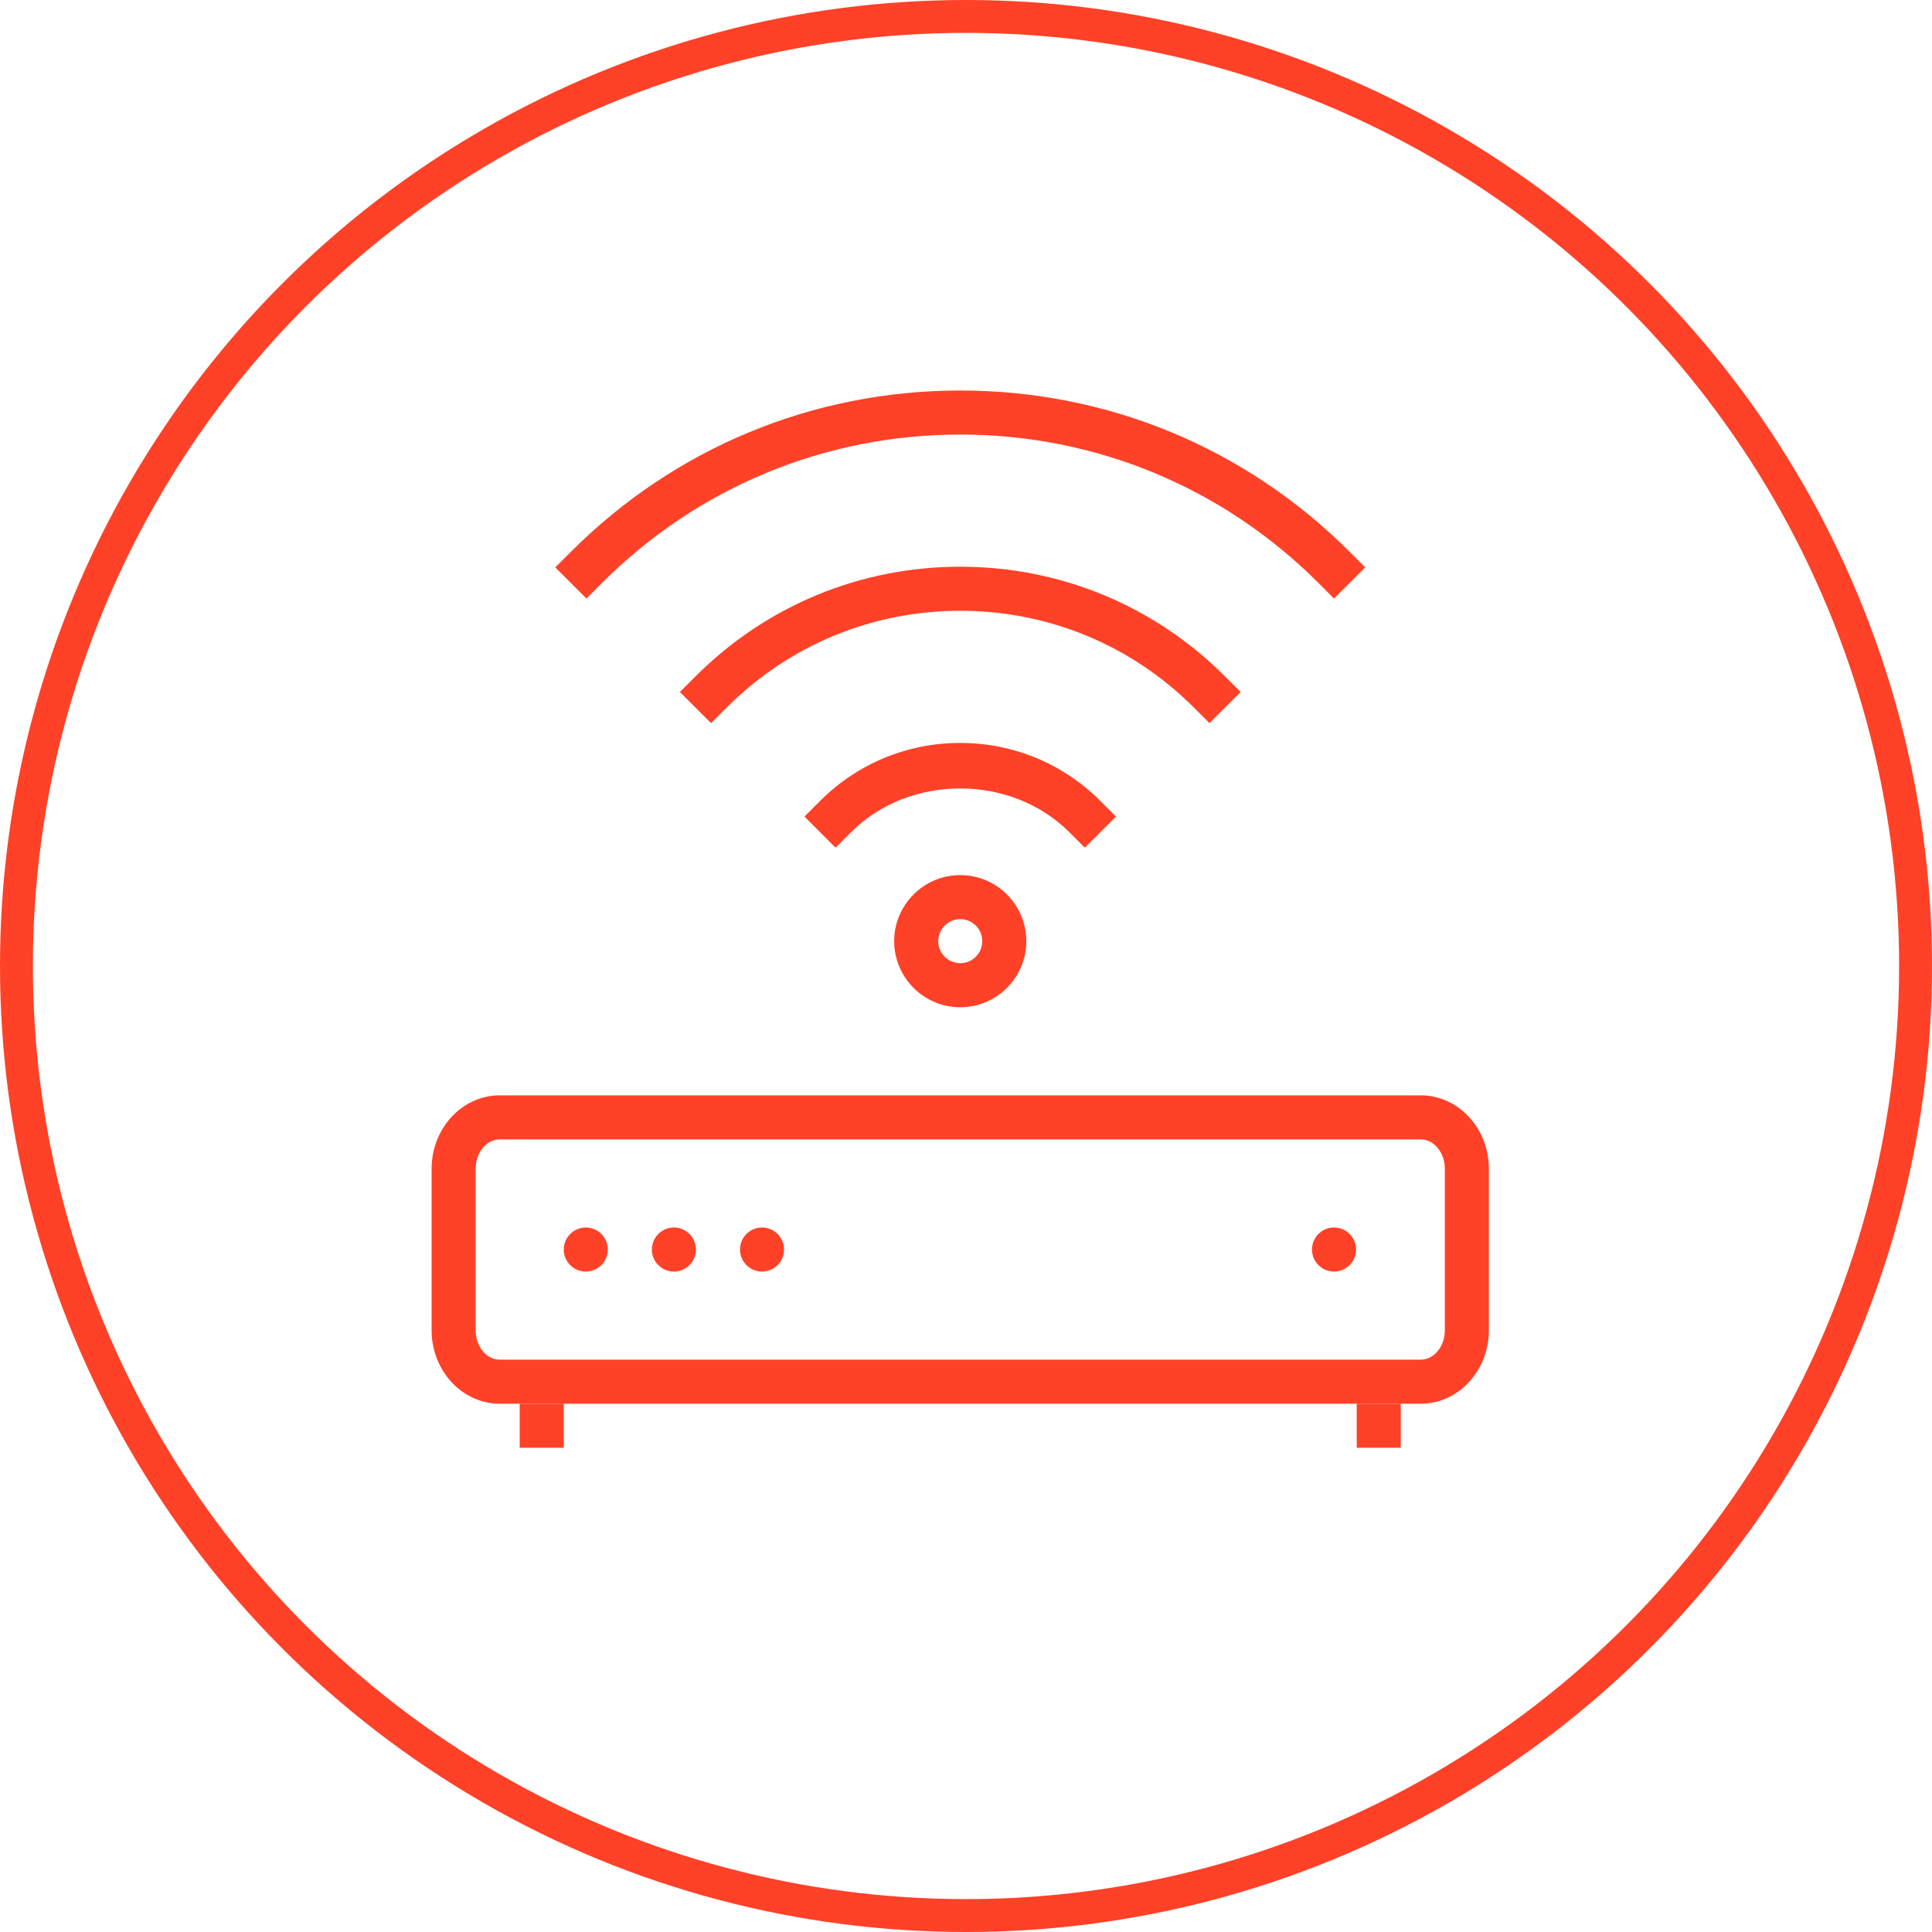 <svg width="94" height="94" viewBox="0 0 94 94" fill="none" xmlns="http://www.w3.org/2000/svg">
<circle cx="47" cy="47" r="46.2" stroke="#FF4127" stroke-width="1.6"/>
<path d="M69.126 68.297H24.314C22.485 68.297 21 66.693 21 64.724V56.866C21 54.897 22.485 53.293 24.314 53.293H69.126C70.955 53.293 72.44 54.897 72.44 56.866V64.724C72.44 66.693 70.955 68.297 69.126 68.297ZM24.314 55.437C23.668 55.437 23.143 56.078 23.143 56.866V64.724C23.143 65.512 23.668 66.153 24.314 66.153H69.126C69.772 66.153 70.297 65.512 70.297 64.724V56.866C70.297 56.078 69.772 55.437 69.126 55.437H24.314Z" fill="#FF4127"/>
<path d="M28.502 61.867C29.094 61.867 29.573 61.387 29.573 60.795C29.573 60.203 29.094 59.723 28.502 59.723C27.91 59.723 27.43 60.203 27.43 60.795C27.43 61.387 27.91 61.867 28.502 61.867Z" fill="#FF4127"/>
<path d="M32.788 61.867C33.38 61.867 33.86 61.387 33.86 60.795C33.86 60.203 33.38 59.723 32.788 59.723C32.196 59.723 31.717 60.203 31.717 60.795C31.717 61.387 32.196 61.867 32.788 61.867Z" fill="#FF4127"/>
<path d="M37.075 61.867C37.667 61.867 38.147 61.387 38.147 60.795C38.147 60.203 37.667 59.723 37.075 59.723C36.483 59.723 36.004 60.203 36.004 60.795C36.004 61.387 36.483 61.867 37.075 61.867Z" fill="#FF4127"/>
<path d="M64.906 61.867C65.498 61.867 65.978 61.387 65.978 60.795C65.978 60.203 65.498 59.723 64.906 59.723C64.314 59.723 63.834 60.203 63.834 60.795C63.834 61.387 64.314 61.867 64.906 61.867Z" fill="#FF4127"/>
<path d="M46.72 49.007C44.948 49.007 43.505 47.564 43.505 45.792C43.505 44.019 44.948 42.577 46.72 42.577C48.493 42.577 49.935 44.019 49.935 45.792C49.935 47.564 48.493 49.007 46.72 49.007ZM46.72 44.72C46.129 44.72 45.649 45.2 45.649 45.792C45.649 46.383 46.129 46.863 46.72 46.863C47.312 46.863 47.792 46.383 47.792 45.792C47.792 45.2 47.312 44.72 46.72 44.72Z" fill="#FF4127"/>
<path d="M52.781 41.243L52.022 40.485C49.189 37.653 44.248 37.653 41.413 40.485L40.654 41.243L39.141 39.728L39.9 38.969C41.721 37.15 44.143 36.147 46.72 36.147C49.296 36.147 51.718 37.15 53.54 38.972L54.298 39.73L52.781 41.243Z" fill="#FF4127"/>
<path d="M58.845 35.182L58.086 34.423C55.051 31.389 51.013 29.717 46.72 29.717C42.427 29.717 38.389 31.389 35.354 34.426L34.595 35.182L33.08 33.667L33.839 32.91C37.279 29.468 41.853 27.573 46.72 27.573C51.588 27.573 56.164 29.468 59.604 32.91L60.363 33.669L58.845 35.182Z" fill="#FF4127"/>
<path d="M64.906 29.121L64.147 28.362C59.492 23.707 53.302 21.143 46.72 21.143C40.136 21.143 33.948 23.707 29.29 28.362L28.534 29.121L27.018 27.605L27.777 26.847C32.835 21.786 39.563 19 46.72 19C53.876 19 60.604 21.786 65.665 26.847L66.424 27.605L64.906 29.121Z" fill="#FF4127"/>
<path d="M27.43 68.297H25.286V70.44H27.43V68.297Z" fill="#FF4127"/>
<path d="M68.153 68.297H66.01V70.44H68.153V68.297Z" fill="#FF4127"/>
</svg>

